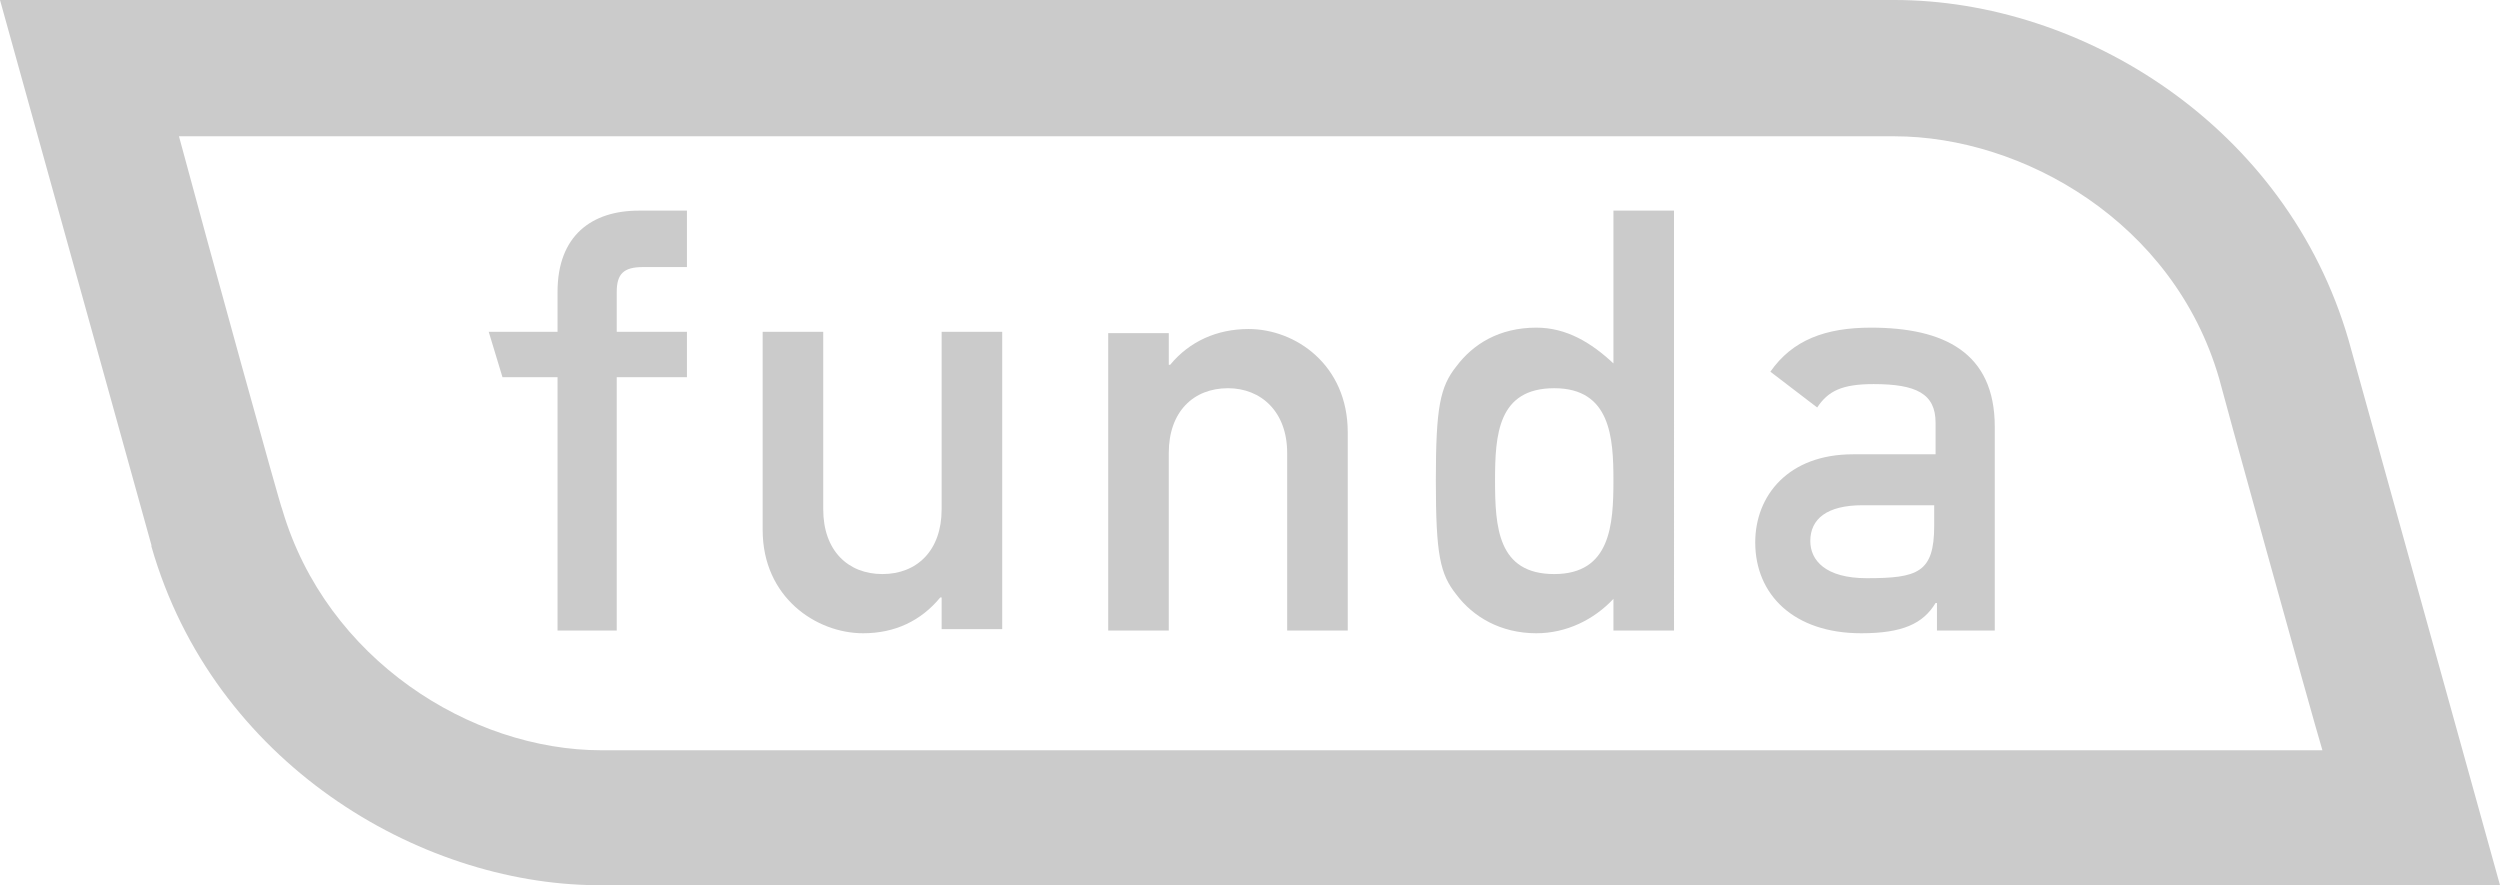 <?xml version="1.0" encoding="utf-8"?>
<!-- Generator: Adobe Illustrator 23.0.1, SVG Export Plug-In . SVG Version: 6.00 Build 0)  -->
<svg version="1.1" id="Layer_1" xmlns="http://www.w3.org/2000/svg" xmlns:xlink="http://www.w3.org/1999/xlink" x="0px" y="0px"
	 viewBox="0 0 181.6 64.3" style="enable-background:new 0 0 181.6 64.3;" xml:space="preserve">
<style type="text/css">
	.st0{fill-rule:evenodd;clip-rule:evenodd;fill:#CBCBCB;}
</style>
<g>
	<path class="st0" d="M40.4,45.8h4.4V27.4h5.1v-3.3h-5.1v-2.9c0-1.3,0.5-1.8,1.9-1.8h3.2v-4.1h-3.5c-3.4,0-5.9,1.8-5.9,5.9v2.9h-5
		l1,3.3h4v18.4H40.4z"/>
	<path class="st0" d="M55.4,38.5c0,4.9,3.9,7.5,7.3,7.5c2.3,0,4.2-0.9,5.6-2.6h0.1v2.3h4.4V24.1h-4.4V37c0,3-1.8,4.7-4.3,4.7
		S59.8,40,59.8,37V24.1h-4.4L55.4,38.5L55.4,38.5z"/>
	<path class="st0" d="M80.5,45.8h4.4V32.9c0-3,1.8-4.7,4.3-4.7c2.4,0,4.3,1.7,4.3,4.7v12.9h4.4V31.4c0-4.9-3.8-7.5-7.2-7.5
		c-2.3,0-4.3,0.9-5.7,2.6h-0.1v-2.3h-4.4L80.5,45.8L80.5,45.8z"/>
	<path class="st0" d="M117.2,45.8h4.4V15.3h-4.4v11.1c-1.6-1.5-3.4-2.6-5.6-2.6c-2.7,0-4.6,1.2-5.8,2.8c-1.2,1.5-1.5,3-1.5,8.3
		c0,5.4,0.3,6.8,1.5,8.3c1.2,1.6,3.2,2.8,5.8,2.8c2.2,0,4.2-1,5.6-2.5V45.8L117.2,45.8z M112.9,28.2c4.1,0,4.3,3.6,4.3,6.7
		c0,3.2-0.2,6.8-4.3,6.8c-4.1,0-4.3-3.4-4.3-6.8C108.6,31.6,108.8,28.2,112.9,28.2L112.9,28.2z"/>
	<path class="st0" d="M140.5,45.8h4.4V31c0-5.4-3.7-7.2-9-7.2c-3.3,0-5.7,0.9-7.3,3.2l3.4,2.6c0.8-1.2,1.8-1.7,4.1-1.7
		c3.1,0,4.5,0.7,4.5,2.8V33h-6c-4.7,0-7.1,3-7.1,6.4c0,3.8,2.8,6.6,7.7,6.6c3,0,4.5-0.7,5.4-2.2h0.1v2H140.5z M140.5,38.2
		c0,3.4-1.2,3.8-4.9,3.8c-3,0-4.1-1.3-4.1-2.7c0-1.6,1.2-2.6,3.8-2.6h5.2V38.2L140.5,38.2z"/>
</g>
<path class="st0" d="M43.3,64.3h138.3l-11-39.6l0,0C166.1,9.2,151.3,0,137.6,0H0l11,39.6v0.1C15.5,55.4,30.4,64.2,43.3,64.3
	L43.3,64.3z M13,9.9c11.7,0,124.6,0,124.6,0c9.3,0,20.3,6.2,23.6,17.6c0,0.1,6.6,24,7.5,27c-11.7,0-125,0-125,0
	c-9.5,0-20-6.6-23.2-17.5C20.4,36.9,15.2,18.1,13,9.9z"/>
</svg>
